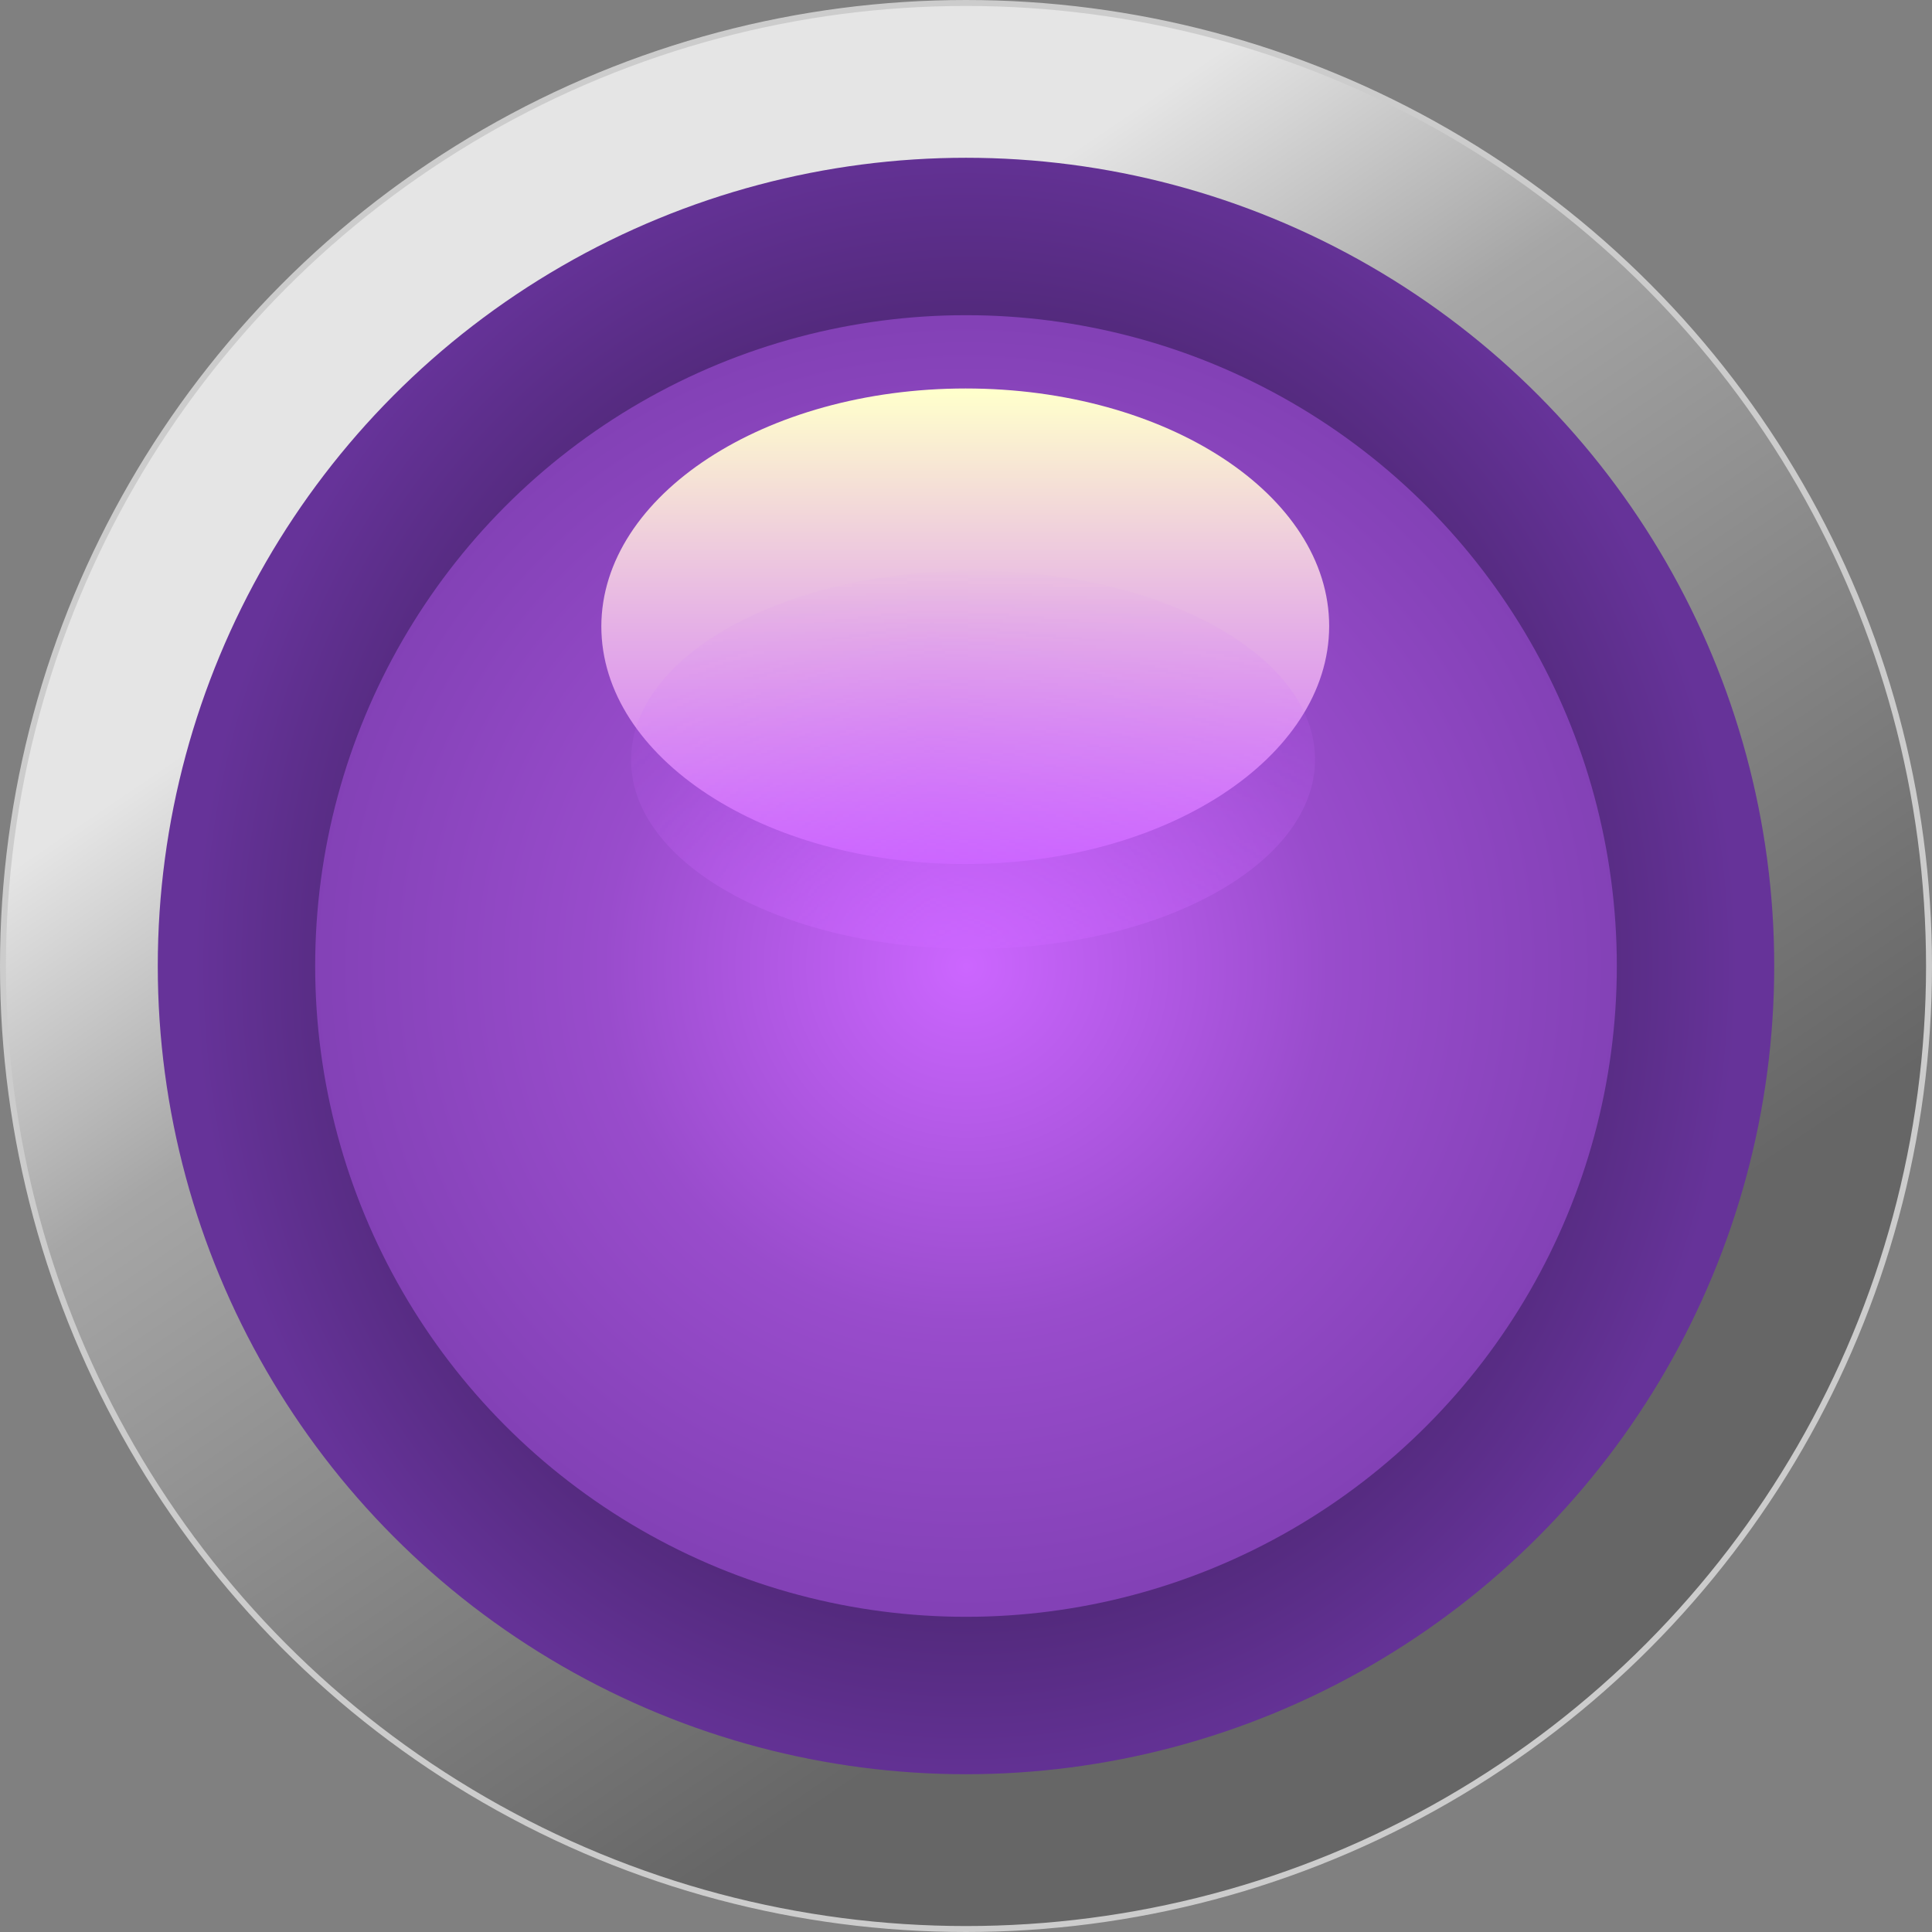 <?xml version="1.0" encoding="UTF-8" standalone="no"?>
<!-- Creator: CorelDRAW -->

<svg
   xmlns:dc="http://purl.org/dc/elements/1.1/"
   xmlns:cc="http://creativecommons.org/ns#"
   xmlns:rdf="http://www.w3.org/1999/02/22-rdf-syntax-ns#"
   xmlns:svg="http://www.w3.org/2000/svg"
   xmlns="http://www.w3.org/2000/svg"
   xmlns:xlink="http://www.w3.org/1999/xlink"
   xmlns:sodipodi="http://sodipodi.sourceforge.net/DTD/sodipodi-0.dtd"
   xmlns:inkscape="http://www.inkscape.org/namespaces/inkscape"
   xml:space="preserve"
   width="24.079mm"
   height="24.079mm"
   style="shape-rendering:geometricPrecision; text-rendering:geometricPrecision; image-rendering:optimizeQuality; fill-rule:evenodd; clip-rule:evenodd"
   viewBox="0 0 5.192 5.192"
   id="svg2"
   version="1.1"
   inkscape:version="0.48.3.1 r9886"
   sodipodi:docname="174.svg"><rect x="0" y="0" width="5.192" height="5.192" fill="#808080" stroke="none"/><sodipodi:namedview
   pagecolor="#ffffff"
   bordercolor="#666666"
   borderopacity="1"
   objecttolerance="10"
   gridtolerance="10"
   guidetolerance="10"
   inkscape:pageopacity="0"
   inkscape:pageshadow="2"
   inkscape:window-width="1440"
   inkscape:window-height="844"
   id="namedview58"
   showgrid="false"
   inkscape:zoom="3.9118281"
   inkscape:cx="84.49476"
   inkscape:cy="46.094135"
   inkscape:window-x="-4"
   inkscape:window-y="-4"
   inkscape:window-maximized="1"
   inkscape:current-layer="svg2" />
 <defs
   id="defs4">
  <style
   type="text/css"
   id="style6">
   
    .str0 {stroke:#CCCCCC;stroke-width:0.016}
    .fil4 {fill:#CC66FF}
    .fil3 {fill:url(#id2)}
    .fil0 {fill:url(#id3)}
    .fil2 {fill:url(#id4)}
    .fil1 {fill:url(#id5)}
   
  </style>
   <mask
   id="id0">
  <linearGradient
   id="id1"
   gradientUnits="userSpaceOnUse"
   x1="2.615"
   y1="2.55"
   x2="2.615"
   y2="1.534">
   <stop
   offset="0"
   style="stop-opacity:1; stop-color:white"
   id="stop10" />
   <stop
   offset="0.42"
   style="stop-opacity:0.502; stop-color:white"
   id="stop12" />
   <stop
   offset="1"
   style="stop-opacity:0; stop-color:white"
   id="stop14" />
  </linearGradient>
    <rect
   style="fill:url(#id1)"
   x="1.687"
   y="1.525"
   width="1.855"
   height="1.033"
   id="rect16" />
   </mask>
  <linearGradient
   id="id2"
   gradientUnits="userSpaceOnUse"
   x1="2.584"
   y1="1.057"
   x2="2.584"
   y2="2.319">
   <stop
   offset="0"
   style="stop-color:#FFFFCC"
   id="stop19" />
   <stop
   offset="0.478"
   style="stop-color:#E6B3E5"
   id="stop21" />
   <stop
   offset="1"
   style="stop-color:#CC66FF"
   id="stop23" />
  </linearGradient>
  <linearGradient
   id="id3"
   gradientUnits="userSpaceOnUse"
   x1="1.669"
   y1="1.227"
   x2="3.523"
   y2="3.965">
   <stop
   offset="0"
   style="stop-color:#E5E5E5"
   id="stop26" />
   <stop
   offset="0.278"
   style="stop-color:#A6A6A6"
   id="stop28" />
   <stop
   offset="1"
   style="stop-color:#666666"
   id="stop30" />
  </linearGradient>
  <radialGradient
   id="id4"
   gradientUnits="userSpaceOnUse"
   cx="2.596"
   cy="2.596"
   r="8.046"
   fx="2.596"
   fy="2.596">
   <stop
   offset="0"
   style="stop-color:#CC66FF"
   id="stop33" />
   <stop
   offset="0.349"
   style="stop-color:#994CCC"
   id="stop35" />
   <stop
   offset="1"
   style="stop-color:#663399"
   id="stop37" />
  </radialGradient>
  <radialGradient
   id="id5"
   gradientUnits="userSpaceOnUse"
   cx="2.596"
   cy="2.596"
   r="5.992"
   fx="2.596"
   fy="2.596">
   <stop
   offset="0"
   style="stop-color:black"
   id="stop40" />
   <stop
   offset="0.38"
   style="stop-color:#331A4D"
   id="stop42" />
   <stop
   offset="1"
   style="stop-color:#663399"
   id="stop44" />
  </radialGradient>
 
  
  
  
  
  
  
 <linearGradient
   inkscape:collect="always"
   xlink:href="#id2"
   id="linearGradient3039"
   gradientUnits="userSpaceOnUse"
   x1="2.584"
   y1="1.057"
   x2="2.584"
   y2="2.319" /><radialGradient
   inkscape:collect="always"
   xlink:href="#id5"
   id="radialGradient3044"
   gradientUnits="userSpaceOnUse"
   cx="2.596"
   cy="2.596"
   fx="2.596"
   fy="2.596"
   r="5.992"
   gradientTransform="matrix(0.346,0,0,0.379,1.698,1.613)" /><radialGradient
   inkscape:collect="always"
   xlink:href="#id4"
   id="radialGradient3046"
   gradientUnits="userSpaceOnUse"
   cx="2.596"
   cy="2.596"
   fx="2.596"
   fy="2.596"
   r="8.046"
   gradientTransform="matrix(0.347,0,0,0.341,1.696,1.711)" /></defs>
 <circle
   sodipodi:ry="2.58779"
   sodipodi:rx="2.58779"
   sodipodi:cy="2.5959899"
   sodipodi:cx="2.596"
   style="fill:url(#id3);stroke:#cccccc;stroke-width:0.016"
   id="circle48"
   r="2.588"
   cy="2.596"
   cx="2.596"
   class="fil0 str0" /><circle
   sodipodi:ry="2.17188"
   sodipodi:rx="2.17188"
   sodipodi:cy="2.5959899"
   sodipodi:cx="2.596"
   style="fill:url(#radialGradient3044)"
   id="circle50"
   r="2.172"
   cy="2.596"
   cx="2.596"
   class="fil1" /><circle
   sodipodi:ry="1.74861"
   sodipodi:rx="1.74861"
   sodipodi:cy="2.5959899"
   sodipodi:cx="2.596"
   style="fill:url(#radialGradient3046)"
   id="circle52"
   r="1.749"
   cy="2.596"
   cx="2.596"
   class="fil2" /><path
   inkscape:connector-curvature="0"
   style="fill:url(#linearGradient3039)"
   id="path54"
   d="m 2.595,1.044 c 0.54,0 0.977,0.286 0.977,0.639 C 3.571,2.036 3.133,2.322 2.593,2.322 2.053,2.322 1.616,2.036 1.616,1.683 1.617,1.331 2.055,1.044 2.595,1.044 z"
   class="fil3" /><path
   inkscape:connector-curvature="0"
   mask="url(#id0)"
   id="path56"
   d="m 2.616,1.534 c 0.508,0 0.919,0.228 0.918,0.508 C 3.533,2.322 3.121,2.55 2.614,2.55 2.106,2.55 1.695,2.322 1.696,2.042 1.696,1.761 2.108,1.534 2.616,1.534 z"
   style="fill:#cc66ff"
   class="fil4" />
</svg>